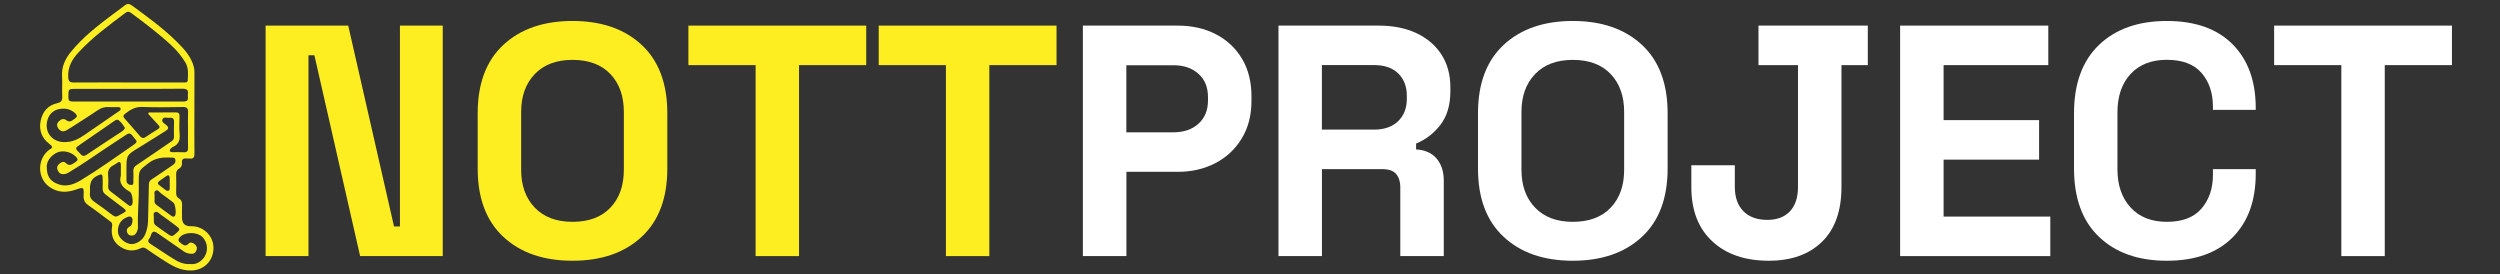 <?xml version="1.0" encoding="UTF-8"?>
<svg xmlns="http://www.w3.org/2000/svg" xmlns:xlink="http://www.w3.org/1999/xlink" version="1.1" id="katman_1" x="0px" y="0px" viewBox="0 0 410 45" style="enable-background:new 0 0 410 45;" xml:space="preserve">
<rect x="0" y="0" width="410" height="45" fill="#333333" stroke="none"/>
<style type="text/css">
	.st0{fill:#FCEE21;}
	.st1{fill:#FFFFFF;}
	.st2{fill:none;}
</style>
<path class="st0" d="M31.88,18.46c0,2.24-0.02,4.49,0.01,6.73c0.01,0.62-0.18,0.89-0.81,0.81c-0.18-0.02-0.36,0.01-0.54-0.01  c-0.53-0.05-0.76,0.19-0.7,0.71c0.04,0.42-0.09,0.74-0.48,0.96c-0.34,0.19-0.48,0.5-0.47,0.9c0.02,1.02,0.02,2.04,0,3.06  c-0.01,0.4,0.1,0.72,0.45,0.92c0.45,0.27,0.54,0.66,0.52,1.15c-0.03,0.66-0.01,1.31-0.01,1.97c0,1,0.49,1.47,1.48,1.44  c1.97-0.05,3.65,1.53,3.68,3.48c0.03,2.15-1.5,3.7-3.58,3.78c-1.95,0.08-3.44-0.92-4.96-1.9c-0.83-0.54-1.66-1.09-2.47-1.66  c-0.31-0.21-0.58-0.27-0.93-0.09c-1.32,0.64-2.58,0.4-3.67-0.49c-0.97-0.79-1.22-1.94-1.01-3.14c0.06-0.38-0.02-0.57-0.32-0.78  c-1.19-0.86-2.33-1.79-3.54-2.61c-0.61-0.42-0.85-0.87-0.82-1.61c0.06-1.42,0.01-1.43-1.28-0.98c-1.54,0.54-3.02,0.51-4.38-0.49  c-1.93-1.43-1.96-4.43-0.1-5.95c0.05-0.04,0.1-0.09,0.16-0.12c0.6-0.33,0.55-0.52-0.02-0.95c-1.26-0.94-1.75-2.28-1.41-3.83  c0.32-1.46,1.18-2.49,2.68-2.83c0.65-0.15,0.89-0.42,0.85-1.1c-0.06-1.08,0.04-2.18-0.03-3.26c-0.11-1.57,0.48-2.87,1.43-4.04  c1.96-2.41,4.38-4.3,6.84-6.14c0.67-0.5,1.35-0.98,2.01-1.5c0.4-0.32,0.74-0.3,1.16,0c2.55,1.87,5.12,3.72,7.37,5.95  c1.21,1.2,2.4,2.46,2.82,4.22c0.07,0.29,0.08,0.58,0.08,0.87C31.88,14.11,31.88,16.28,31.88,18.46 M21.01,13.52h2.51  c2.19,0,4.39,0,6.58,0c0.28,0,0.67,0.07,0.69-0.35c0.05-0.99,0.16-1.99-0.38-2.91c-0.61-1.03-1.39-1.96-2.25-2.77  c-2.09-1.95-4.38-3.68-6.68-5.38c-0.33-0.24-0.59-0.24-0.91,0c-2.69,2.02-5.4,4-7.7,6.49c-1.06,1.15-1.78,2.4-1.68,4.06  c0.05,0.7,0.26,0.87,0.92,0.87C15.09,13.51,18.05,13.52,21.01,13.52 M7.68,27.55c0.01,1.22,0.47,2.01,1.48,2.5  c1.46,0.71,2.81,0.28,4.05-0.46c2.86-1.72,5.56-3.68,8.32-5.57c1.34-0.92,0.93-0.72,0.14-1.84c-0.23-0.32-0.55-0.36-0.9-0.13  c-1.18,0.79-2.38,1.55-3.56,2.35c-1.96,1.33-3.91,2.67-5.94,3.89c-0.32,0.19-0.65,0.31-1.03,0.27c-0.48-0.05-0.7-0.4-0.83-0.79  c-0.13-0.39,0.07-0.71,0.37-0.95c0.3-0.25,0.7-0.39,0.99-0.1c0.65,0.67,1.12,0.16,1.64-0.16c0.37-0.24,0.41-0.47,0.09-0.81  c-0.77-0.81-2.09-1.17-3.09-0.75C8.54,25.37,7.53,26.35,7.68,27.55 M21.1,14.57c-2.85,0-5.7,0-8.55,0c-1.36,0-1.34,0-1.34,1.37  c0,0.53,0.18,0.72,0.71,0.71c6.06-0.01,12.12-0.01,18.18,0c0.52,0,0.77-0.16,0.72-0.7c-0.02-0.18-0.02-0.36,0-0.54  c0.08-0.65-0.19-0.86-0.84-0.86C27.03,14.59,24.07,14.57,21.1,14.57 M22.77,30.53c0.03,2.22-0.23,4.43-0.14,6.65  c0.02,0.37-0.11,0.72-0.29,1.03c-0.2,0.36-0.54,0.47-0.93,0.41c-0.36-0.06-0.54-0.35-0.6-0.67c-0.07-0.34,0.11-0.61,0.42-0.77  c0.06-0.03,0.12-0.07,0.17-0.1c0.28-0.2,0.45-1.06,0.24-1.35c-0.3-0.41-0.68-0.16-0.98-0.03c-0.93,0.39-1.43,1.38-1.3,2.45  c0.1,0.81,0.96,1.64,1.93,1.85c0.77,0.17,1.86-0.39,2.33-1.2c0.46-0.8,0.63-1.69,0.66-2.6c0.06-1.99,0.1-3.98,0.14-5.97  c0.01-0.35,0.12-0.6,0.42-0.79c0.55-0.35,1.09-0.72,1.63-1.09c0.65-0.44,1.3-0.89,1.95-1.34c0.28-0.2,0.42-0.48,0.34-0.83  c-0.1-0.41-0.44-0.31-0.72-0.33c-1.34-0.08-2.57,0.03-3.73,0.94c-1.48,1.16-1.55,1.07-1.55,2.99V30.53z M30.83,21.27  c0-0.95-0.03-1.9,0.01-2.85c0.03-0.64-0.18-0.88-0.84-0.87c-2.22,0.03-4.44,0.08-6.65-0.01c-1.18-0.05-2.02,0.47-2.86,1.14  c-0.31,0.25-0.33,0.47-0.04,0.78c0.86,0.95,1.69,1.93,2.53,2.9c0.24,0.28,0.51,0.36,0.83,0.16c0.68-0.44,1.35-0.9,2.05-1.31  c0.38-0.23,0.4-0.42,0.1-0.73c-0.48-0.5-0.94-1.03-1.41-1.54c-0.1-0.11-0.29-0.21-0.22-0.38c0.07-0.19,0.27-0.12,0.42-0.12  c1.36-0.01,2.72,0.01,4.07-0.01c0.49-0.01,0.63,0.2,0.62,0.65c-0.02,0.97-0.08,1.95,0.02,2.92c0.09,1-0.18,1.71-1.13,2.11  c-0.1,0.04-0.19,0.13-0.27,0.2c-0.13,0.13-0.29,0.25-0.19,0.46c0.08,0.16,0.24,0.18,0.41,0.19c0.61,0,1.22-0.03,1.83,0.01  c0.58,0.03,0.75-0.22,0.73-0.77C30.81,23.22,30.83,22.24,30.83,21.27 M10.74,23.3c0.12-0.01,0.43-0.01,0.75-0.07  c1.26-0.26,2.24-1.01,3.26-1.72c1.56-1.08,3.12-2.15,4.68-3.22c0.18-0.13,0.43-0.24,0.34-0.51c-0.09-0.27-0.37-0.21-0.59-0.21  c-0.43-0.01-0.86,0.02-1.29-0.01c-0.65-0.04-1.23,0.09-1.79,0.47c-1.25,0.85-2.53,1.65-3.8,2.47c-0.47,0.3-0.94,0.62-1.44,0.89  c-0.48,0.26-0.92,0.17-1.26-0.28c-0.3-0.39-0.34-0.81,0.01-1.17c0.35-0.35,0.77-0.61,1.26-0.23c0.64,0.49,1.03-0.01,1.48-0.32  c0.33-0.23,0.32-0.47,0.07-0.73c-0.75-0.76-1.69-0.96-2.68-0.78c-0.93,0.16-1.61,0.77-1.91,1.65C7.12,21.69,8.64,23.42,10.74,23.3   M31.18,43.3c0.84,0.11,1.56-0.22,2.15-0.91c0.88-1.03,0.81-2.63-0.18-3.56c-0.89-0.83-2.8-0.81-3.62,0.03  c-0.28,0.29-0.38,0.64-0.04,0.88c0.41,0.28,0.82,0.86,1.44,0.22c0.29-0.31,0.66-0.18,0.98,0.07c0.31,0.25,0.47,0.56,0.33,0.95  c-0.13,0.36-0.33,0.63-0.77,0.64c-0.47,0.01-0.9-0.11-1.28-0.36c-1.36-0.93-2.71-1.87-4.05-2.81c-0.79-0.55-1.12-0.78-1.46,0.31  c-0.03,0.11-0.08,0.22-0.15,0.3c-0.35,0.41-0.26,0.69,0.19,0.97c1.24,0.78,2.43,1.63,3.68,2.39C29.21,42.94,30.09,43.38,31.18,43.3   M20.74,27.8c0,0.59,0.01,1.18,0,1.76c-0.01,0.52,0.36,0.76,0.76,0.78c0.48,0.03,0.36-0.42,0.37-0.72c0.02-0.52,0.03-1.04,0-1.56  c-0.02-0.43,0.13-0.7,0.49-0.95c1.94-1.3,3.87-2.63,5.8-3.95c0.28-0.19,0.37-0.42,0.37-0.74c-0.01-0.79-0.03-1.58,0.01-2.38  c0.03-0.58-0.22-0.8-0.76-0.72c-0.38,0.05-0.91-0.22-1.12,0.22c-0.23,0.47,0.31,0.71,0.59,0.95c0.49,0.43,0.4,0.68-0.12,1  c-1.44,0.88-2.85,1.81-4.29,2.68C20.74,25.44,20.74,25.43,20.74,27.8 M20.49,20.97c-0.24-0.41-0.53-0.8-0.89-1.14  c-0.25-0.24-0.47-0.26-0.77-0.05c-1.86,1.3-3.74,2.58-5.61,3.87c-0.95,0.65-0.95,0.67-0.15,1.47c0.03,0.03,0.07,0.06,0.1,0.1  c0.32,0.42,0.63,0.44,1.08,0.13c1.92-1.3,3.86-2.56,5.8-3.83C20.24,21.38,20.41,21.24,20.49,20.97 M14.76,31.07  c0,0.16,0.02,0.32,0,0.47c-0.14,0.78,0.23,1.25,0.85,1.66c0.84,0.56,1.65,1.18,2.45,1.79c0.89,0.67,0.88,0.68,1.85,0.12  c0.1-0.06,0.2-0.1,0.3-0.16c0.53-0.3,0.54-0.44,0.06-0.81c-0.97-0.74-1.93-1.48-2.91-2.2c-0.35-0.26-0.55-0.56-0.53-1.02  c0.03-0.61,0.01-1.22,0-1.83c-0.01-0.34-0.08-0.59-0.53-0.42c-1.13,0.44-1.55,1.04-1.55,2.26V31.07 M19.82,28.83  c0-0.76,0.01-1.28,0-1.8c-0.01-0.42-0.18-0.61-0.59-0.32c-0.22,0.15-0.45,0.3-0.69,0.43c-0.66,0.35-0.88,0.89-0.81,1.62  c0.06,0.6,0.03,1.22,0.01,1.83c-0.01,0.32,0.1,0.58,0.35,0.77c1,0.77,1.99,1.54,2.99,2.3c0.18,0.14,0.38,0.16,0.54-0.03  c0.29-0.33,0.09-1.94-0.31-2.17C20.18,30.84,19.43,30.02,19.82,28.83 M25.22,35.76c0,1.02,0,1.01,0.81,1.57  c0.44,0.31,0.88,0.62,1.32,0.93c0.86,0.6,0.86,0.6,1.64-0.09c0.56-0.49,0.56-0.62-0.05-1.08c-0.84-0.63-1.69-1.27-2.55-1.87  c-0.29-0.2-0.59-0.63-0.99-0.42C25.03,35,25.29,35.47,25.22,35.76 M25.34,32.33c0.08,0.41-0.16,0.9,0.25,1.21  c0.84,0.64,1.7,1.26,2.55,1.88c0.18,0.14,0.37,0.17,0.54-0.01c0.28-0.31,0.09-1.94-0.26-2.2c-0.65-0.49-1.28-0.99-1.95-1.45  c-0.3-0.2-0.55-0.7-0.94-0.5C25.15,31.47,25.43,31.97,25.34,32.33 M27.84,30.02h-0.01c0-0.31,0.03-0.63-0.01-0.94  c-0.04-0.33-0.23-0.43-0.52-0.22c-0.38,0.27-0.77,0.54-1.15,0.81c-0.35,0.25-0.33,0.49,0.02,0.74c0.31,0.22,0.6,0.47,0.9,0.69  c0.16,0.12,0.33,0.27,0.55,0.18c0.27-0.1,0.21-0.37,0.22-0.58C27.85,30.47,27.84,30.24,27.84,30.02"></path>
<g>
	<g>
		<path class="st0" d="M43.56,42V4.2h13.55l7.51,32.94h0.97V4.2h7.02V42H59.06L51.56,9.06h-0.97V42H43.56z"></path>
		<path class="st0" d="M93.89,42.76c-4.75,0-8.53-1.3-11.34-3.92c-2.81-2.61-4.21-6.34-4.21-11.2v-9.07c0-4.86,1.4-8.59,4.21-11.21    c2.81-2.61,6.59-3.92,11.34-3.92s8.53,1.31,11.34,3.92c2.81,2.61,4.21,6.35,4.21,11.21v9.07c0,4.86-1.4,8.59-4.21,11.2    C102.42,41.45,98.64,42.76,93.89,42.76z M93.89,36.38c2.66,0,4.73-0.77,6.21-2.32c1.48-1.55,2.21-3.62,2.21-6.21v-9.5    c0-2.59-0.74-4.66-2.21-6.21c-1.48-1.55-3.55-2.32-6.21-2.32c-2.63,0-4.69,0.77-6.18,2.32c-1.49,1.55-2.24,3.62-2.24,6.21v9.5    c0,2.59,0.75,4.66,2.24,6.21C89.2,35.61,91.26,36.38,93.89,36.38z"></path>
		<path class="st0" d="M123.92,42V10.68H112.9V4.2h29.16v6.48h-11.02V42H123.92z"></path>
		<path class="st0" d="M155.13,42V10.68h-11.02V4.2h29.16v6.48h-11.02V42H155.13z"></path>
		<path class="st1" d="M177.59,42V4.2h15.55c2.38,0,4.47,0.48,6.29,1.43c1.82,0.95,3.24,2.29,4.27,4.02    c1.03,1.73,1.54,3.78,1.54,6.16v0.76c0,2.34-0.53,4.38-1.59,6.13c-1.06,1.75-2.5,3.1-4.32,4.05c-1.82,0.95-3.88,1.43-6.18,1.43    h-8.42V42H177.59z M184.72,21.7h7.72c1.69,0,3.06-0.47,4.1-1.4c1.04-0.94,1.57-2.21,1.57-3.83v-0.54c0-1.62-0.52-2.9-1.57-3.83    c-1.04-0.94-2.41-1.4-4.1-1.4h-7.72V21.7z"></path>
		<path class="st1" d="M209.67,42V4.2h16.42c2.38,0,4.45,0.41,6.21,1.24c1.76,0.83,3.13,2,4.1,3.51c0.97,1.51,1.46,3.29,1.46,5.35    v0.65c0,2.27-0.54,4.1-1.62,5.51c-1.08,1.4-2.41,2.43-4,3.08v0.97c1.44,0.07,2.56,0.57,3.35,1.48c0.79,0.92,1.19,2.13,1.19,3.65    V42h-7.13V30.66c0-0.86-0.23-1.57-0.67-2.11c-0.45-0.54-1.2-0.81-2.24-0.81h-9.94V42H209.67z M216.79,21.26h8.53    c1.69,0,3.01-0.46,3.97-1.38c0.95-0.92,1.43-2.13,1.43-3.65V15.7c0-1.51-0.47-2.73-1.4-3.65c-0.94-0.92-2.27-1.38-4-1.38h-8.53    V21.26z"></path>
		<path class="st1" d="M257.94,42.76c-4.75,0-8.53-1.3-11.34-3.92c-2.81-2.61-4.21-6.34-4.21-11.2v-9.07c0-4.86,1.4-8.59,4.21-11.21    c2.81-2.61,6.59-3.92,11.34-3.92s8.53,1.31,11.34,3.92c2.81,2.61,4.21,6.35,4.21,11.21v9.07c0,4.86-1.4,8.59-4.21,11.2    C266.47,41.45,262.69,42.76,257.94,42.76z M257.94,36.38c2.66,0,4.73-0.77,6.21-2.32c1.48-1.55,2.21-3.62,2.21-6.21v-9.5    c0-2.59-0.74-4.66-2.21-6.21c-1.48-1.55-3.55-2.32-6.21-2.32c-2.63,0-4.69,0.77-6.18,2.32c-1.49,1.55-2.24,3.62-2.24,6.21v9.5    c0,2.59,0.75,4.66,2.24,6.21C253.25,35.61,255.31,36.38,257.94,36.38z"></path>
		<path class="st1" d="M290.07,42.76c-3.89,0-6.98-1.06-9.26-3.19c-2.29-2.12-3.43-5.09-3.43-8.91V27.1h7.13v3.56    c0,1.69,0.47,3.02,1.4,3.97c0.94,0.96,2.25,1.43,3.94,1.43c1.58,0,2.82-0.47,3.7-1.4c0.88-0.94,1.32-2.27,1.32-4V10.68h-6.48V4.2    h17.93v6.48h-4.32v19.98c0,3.92-1.06,6.92-3.19,8.99C296.7,41.72,293.78,42.76,290.07,42.76z"></path>
		<path class="st1" d="M311.62,42V4.2h24.3v6.48h-17.17v9.02h15.66v6.48h-15.66v9.34h17.5V42H311.62z"></path>
		<path class="st1" d="M355.36,42.76c-4.68,0-8.39-1.3-11.12-3.92c-2.74-2.61-4.1-6.34-4.1-11.2v-9.07c0-4.86,1.37-8.59,4.1-11.21    c2.74-2.61,6.44-3.92,11.12-3.92c4.64,0,8.24,1.27,10.77,3.81s3.81,6.02,3.81,10.45v0.32h-7.02v-0.54c0-2.23-0.62-4.07-1.86-5.51    c-1.24-1.44-3.14-2.16-5.7-2.16c-2.52,0-4.5,0.77-5.94,2.32c-1.44,1.55-2.16,3.65-2.16,6.32v9.29c0,2.63,0.72,4.72,2.16,6.29    c1.44,1.57,3.42,2.35,5.94,2.35c2.56,0,4.46-0.73,5.7-2.19c1.24-1.46,1.86-3.29,1.86-5.48v-0.97h7.02v0.76    c0,4.43-1.27,7.91-3.81,10.45C363.59,41.49,360,42.76,355.36,42.76z"></path>
		<path class="st1" d="M383.98,42V10.68h-11.02V4.2h29.16v6.48H391.1V42H383.98z"></path>
	</g>
</g>
<rect x="4.25" y="23" class="st2" width="27.5" height="1.5"></rect>
</svg>

